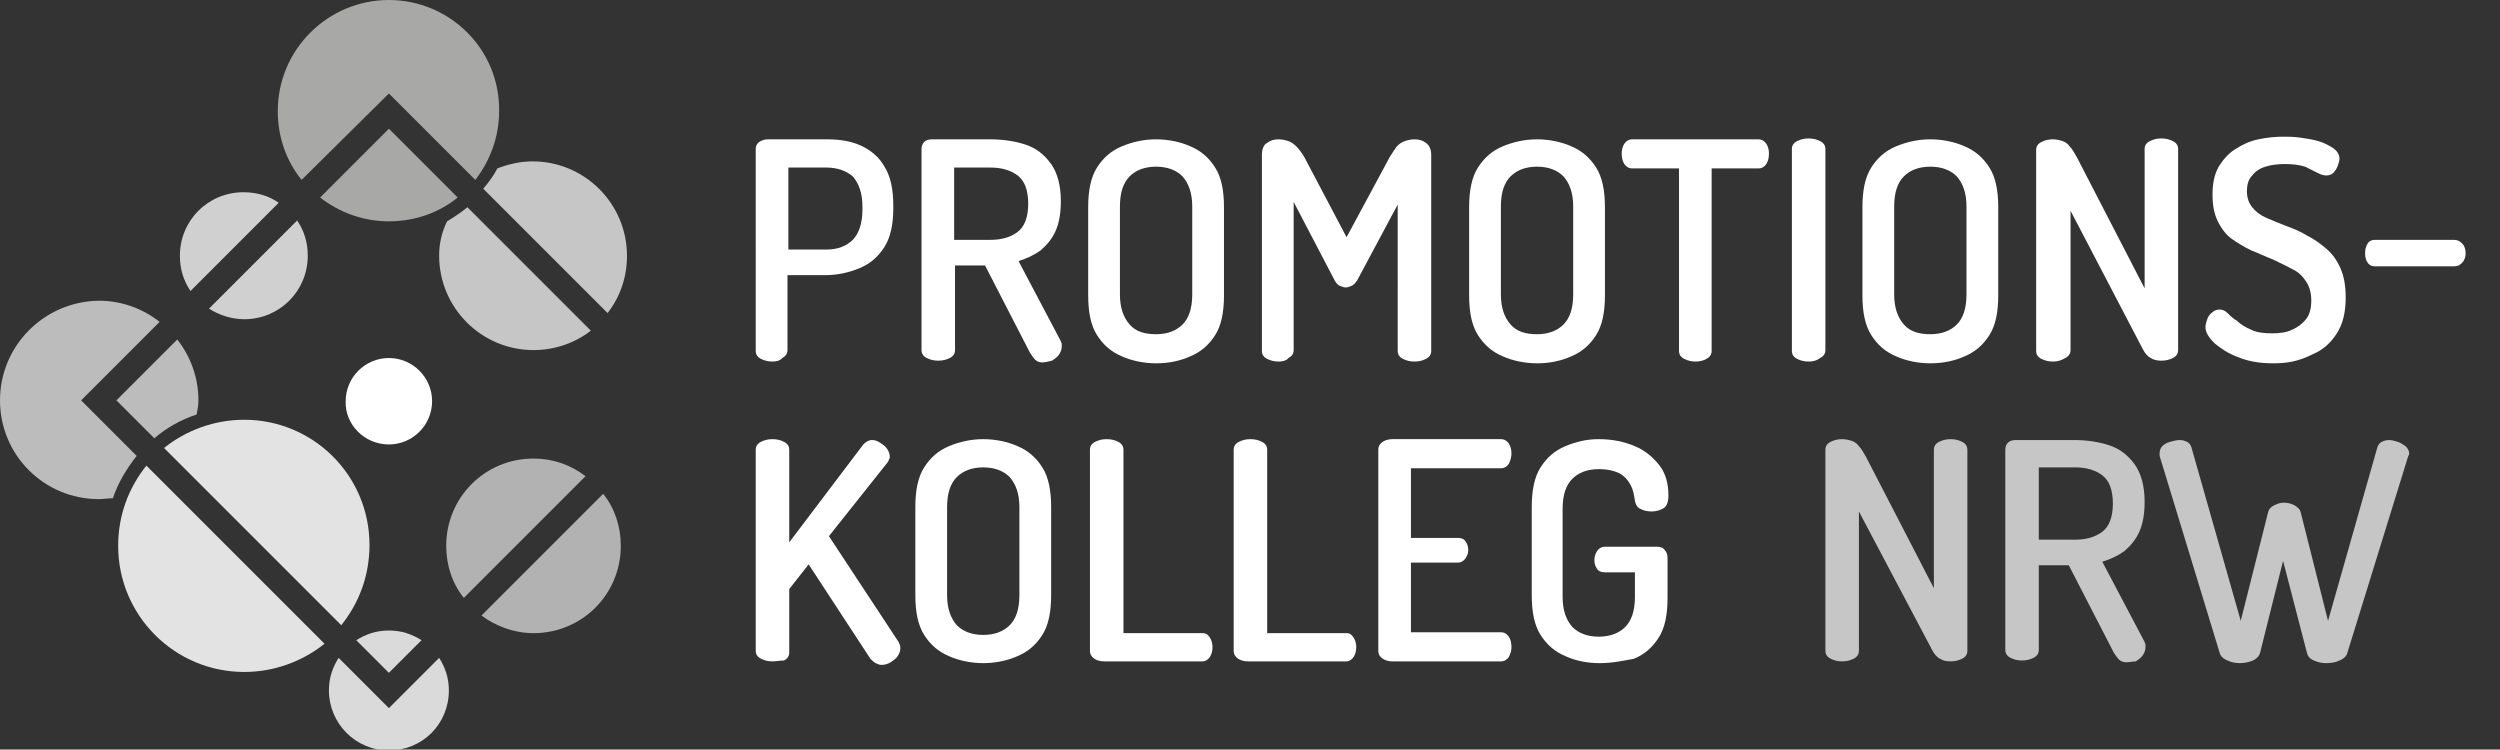 <?xml version="1.0" encoding="utf-8"?>
<!-- Generator: Adobe Illustrator 25.1.0, SVG Export Plug-In . SVG Version: 6.00 Build 0)  -->
<svg version="1.1" xmlns="http://www.w3.org/2000/svg" xmlns:xlink="http://www.w3.org/1999/xlink" x="0px" y="0px"
	 viewBox="0 0 283.5 85" style="enable-background:new 0 0 283.5 85;" xml:space="preserve">
<rect x="0" y="0" width="283.5" height="85" fill="#333333" stroke="none"/>
<style type="text/css">
	.st0{fill:#FFFFFF;}
	.st1{fill:#C6C6C6;}
	.st2{fill:#A8A8A7;}
	.st3{fill:#D0D0D0;}
	.st4{fill:#BDBCBC;}
	.st5{fill:#E3E3E3;}
	.st6{fill:#DADADA;}
	.st7{fill:#B2B2B2;}
</style>
<g id="Typo">
	<g>
		<path class="st0" d="M87.6,41c-0.5,0-0.9-0.1-1.3-0.3c-0.4-0.2-0.6-0.5-0.6-0.9V16.9c0-0.3,0.1-0.6,0.4-0.8c0.3-0.2,0.6-0.3,1-0.3
			h6.7c1.4,0,2.7,0.2,3.8,0.7c1.1,0.5,2.1,1.3,2.7,2.4c0.7,1.1,1,2.6,1,4.4v0.3c0,1.8-0.3,3.3-1,4.4c-0.7,1.1-1.6,1.9-2.8,2.4
			c-1.2,0.5-2.5,0.8-3.9,0.8h-4.3v8.5c0,0.4-0.2,0.7-0.6,0.9C88.5,40.9,88,41,87.6,41z M89.4,28.3h4.3c1.3,0,2.3-0.4,3-1.1
			c0.7-0.7,1.1-1.9,1.1-3.4v-0.4c0-1.5-0.4-2.6-1.1-3.4C96,19.4,95,19,93.7,19h-4.3V28.3z"/>
		<path class="st0" d="M118.2,41.1c-0.3,0-0.6-0.1-0.8-0.3c-0.2-0.2-0.4-0.5-0.6-0.8l-5.1-9.9h-3.4v9.6c0,0.4-0.2,0.7-0.6,0.9
			c-0.4,0.2-0.8,0.3-1.3,0.3c-0.5,0-0.9-0.1-1.3-0.3c-0.4-0.2-0.6-0.5-0.6-0.9V16.9c0-0.3,0.1-0.6,0.3-0.8c0.2-0.2,0.5-0.3,0.9-0.3
			h6.6c1.4,0,2.8,0.2,4,0.6c1.2,0.4,2.1,1.1,2.9,2.2c0.7,1,1.1,2.4,1.1,4.2c0,1.4-0.2,2.5-0.6,3.4c-0.4,0.9-1,1.6-1.7,2.2
			c-0.7,0.5-1.5,0.9-2.5,1.2l4.8,9.1c0,0.1,0.1,0.2,0.1,0.3c0,0.1,0,0.2,0,0.3c0,0.3-0.1,0.6-0.3,0.9c-0.2,0.3-0.5,0.5-0.8,0.7
			C118.9,41,118.5,41.1,118.2,41.1z M108.2,27.2h4.1c1.3,0,2.3-0.3,3.1-0.9c0.8-0.6,1.2-1.7,1.2-3.2c0-1.5-0.4-2.6-1.2-3.2
			c-0.8-0.6-1.8-0.9-3.1-0.9h-4.1V27.2z"/>
		<path class="st0" d="M131.1,41.2c-1.4,0-2.8-0.3-3.9-0.8c-1.2-0.5-2.1-1.3-2.8-2.4c-0.7-1.1-1-2.6-1-4.5v-10c0-1.9,0.3-3.4,1-4.5
			c0.7-1.1,1.6-1.9,2.8-2.4c1.2-0.5,2.5-0.8,3.9-0.8c1.4,0,2.8,0.3,3.9,0.8c1.2,0.5,2.1,1.3,2.8,2.4c0.7,1.1,1,2.6,1,4.5v10
			c0,1.9-0.3,3.4-1,4.5c-0.7,1.1-1.6,1.9-2.8,2.4C133.9,40.9,132.6,41.2,131.1,41.2z M131.1,37.9c1.3,0,2.3-0.4,3-1.1
			c0.7-0.7,1.1-1.8,1.1-3.4v-10c0-1.5-0.4-2.6-1.1-3.4c-0.7-0.7-1.7-1.1-3-1.1c-1.3,0-2.3,0.4-3,1.1c-0.7,0.7-1.1,1.8-1.1,3.4v10
			c0,1.5,0.4,2.6,1.1,3.4C128.8,37.6,129.8,37.9,131.1,37.9z"/>
		<path class="st0" d="M145,41c-0.5,0-0.9-0.1-1.3-0.3c-0.4-0.2-0.6-0.5-0.6-0.9V17.6c0-0.7,0.2-1.2,0.6-1.4
			c0.4-0.3,0.8-0.4,1.3-0.4c0.4,0,0.8,0.1,1.1,0.2c0.3,0.1,0.6,0.3,0.9,0.6c0.3,0.3,0.6,0.7,0.9,1.2l4.8,9.1l4.9-9.1
			c0.3-0.5,0.6-0.9,0.8-1.2c0.3-0.3,0.6-0.5,0.9-0.6c0.3-0.1,0.7-0.2,1.1-0.2c0.5,0,0.9,0.1,1.3,0.4c0.4,0.3,0.6,0.7,0.6,1.4v22.2
			c0,0.4-0.2,0.7-0.6,0.9c-0.4,0.2-0.8,0.3-1.3,0.3c-0.5,0-0.9-0.1-1.3-0.3c-0.4-0.2-0.6-0.5-0.6-0.9V23.2l-4.6,8.6
			c-0.2,0.3-0.4,0.5-0.6,0.6c-0.2,0.1-0.5,0.2-0.7,0.2c-0.2,0-0.4-0.1-0.7-0.2c-0.2-0.1-0.4-0.3-0.6-0.7l-4.6-8.8v16.8
			c0,0.4-0.2,0.7-0.6,0.9C145.9,40.9,145.4,41,145,41z"/>
		<path class="st0" d="M174.3,41.2c-1.4,0-2.8-0.3-3.9-0.8c-1.2-0.5-2.1-1.3-2.8-2.4c-0.7-1.1-1-2.6-1-4.5v-10c0-1.9,0.3-3.4,1-4.5
			c0.7-1.1,1.6-1.9,2.8-2.4c1.2-0.5,2.5-0.8,3.9-0.8c1.4,0,2.8,0.3,3.9,0.8c1.2,0.5,2.1,1.3,2.8,2.4c0.7,1.1,1,2.6,1,4.5v10
			c0,1.9-0.3,3.4-1,4.5c-0.7,1.1-1.6,1.9-2.8,2.4C177.1,40.9,175.8,41.2,174.3,41.2z M174.3,37.9c1.3,0,2.3-0.4,3-1.1
			c0.7-0.7,1.1-1.8,1.1-3.4v-10c0-1.5-0.4-2.6-1.1-3.4c-0.7-0.7-1.7-1.1-3-1.1c-1.3,0-2.3,0.4-3,1.1c-0.7,0.7-1.1,1.8-1.1,3.4v10
			c0,1.5,0.4,2.6,1.1,3.4C172,37.6,173,37.9,174.3,37.9z"/>
		<path class="st0" d="M192.3,41c-0.5,0-0.9-0.1-1.3-0.3c-0.4-0.2-0.6-0.5-0.6-0.9V19.1h-5.3c-0.4,0-0.7-0.2-0.9-0.5
			c-0.2-0.3-0.3-0.7-0.3-1.2c0-0.4,0.1-0.8,0.3-1.1c0.2-0.3,0.5-0.5,0.9-0.5h14.3c0.4,0,0.7,0.2,0.9,0.5c0.2,0.3,0.3,0.7,0.3,1.1
			c0,0.5-0.1,0.9-0.3,1.2c-0.2,0.3-0.5,0.5-0.9,0.5h-5.3v20.7c0,0.4-0.2,0.7-0.6,0.9C193.2,40.9,192.7,41,192.3,41z"/>
		<path class="st0" d="M205.1,41c-0.5,0-0.9-0.1-1.3-0.3c-0.4-0.2-0.6-0.5-0.6-0.9V16.9c0-0.4,0.2-0.7,0.6-0.9
			c0.4-0.2,0.8-0.3,1.3-0.3c0.5,0,0.9,0.1,1.3,0.3c0.4,0.2,0.6,0.5,0.6,0.9v22.8c0,0.4-0.2,0.7-0.6,0.9C206,40.9,205.6,41,205.1,41z
			"/>
		<path class="st0" d="M218.9,41.2c-1.4,0-2.8-0.3-3.9-0.8c-1.2-0.5-2.1-1.3-2.8-2.4c-0.7-1.1-1-2.6-1-4.5v-10c0-1.9,0.3-3.4,1-4.5
			c0.7-1.1,1.6-1.9,2.8-2.4c1.2-0.5,2.5-0.8,3.9-0.8c1.4,0,2.8,0.3,3.9,0.8c1.2,0.5,2.1,1.3,2.8,2.4c0.7,1.1,1,2.6,1,4.5v10
			c0,1.9-0.3,3.4-1,4.5c-0.7,1.1-1.6,1.9-2.8,2.4C221.7,40.9,220.4,41.2,218.9,41.2z M218.9,37.9c1.3,0,2.3-0.4,3-1.1
			c0.7-0.7,1.1-1.8,1.1-3.4v-10c0-1.5-0.4-2.6-1.1-3.4c-0.7-0.7-1.7-1.1-3-1.1c-1.3,0-2.3,0.4-3,1.1c-0.7,0.7-1.1,1.8-1.1,3.4v10
			c0,1.5,0.4,2.6,1.1,3.4C216.6,37.6,217.6,37.9,218.9,37.9z"/>
		<path class="st0" d="M232.8,41c-0.5,0-0.9-0.1-1.3-0.3c-0.4-0.2-0.6-0.5-0.6-0.9V17c0-0.4,0.2-0.7,0.6-0.9
			c0.4-0.2,0.8-0.3,1.3-0.3c0.4,0,0.8,0.1,1.1,0.2c0.3,0.1,0.6,0.3,0.8,0.6c0.3,0.3,0.5,0.7,0.8,1.2l7.7,14.9V16.9
			c0-0.4,0.2-0.7,0.6-0.9c0.4-0.2,0.8-0.3,1.3-0.3c0.5,0,0.9,0.1,1.3,0.3c0.4,0.2,0.6,0.5,0.6,0.9v22.8c0,0.4-0.2,0.7-0.6,0.9
			c-0.4,0.2-0.8,0.3-1.3,0.3c-0.5,0-0.9-0.1-1.2-0.3c-0.4-0.2-0.7-0.6-0.9-1l-8.2-15.7v15.8c0,0.4-0.2,0.7-0.6,0.9
			C233.7,40.9,233.3,41,232.8,41z"/>
		<path class="st0" d="M257.8,41.2c-1.5,0-2.8-0.2-4-0.7c-1.1-0.4-2-1-2.7-1.6c-0.6-0.6-1-1.2-1-1.8c0-0.3,0.1-0.6,0.2-0.9
			c0.1-0.3,0.3-0.6,0.6-0.8c0.2-0.2,0.5-0.3,0.8-0.3c0.3,0,0.6,0.1,0.9,0.4c0.3,0.3,0.6,0.6,1.1,0.9c0.4,0.4,0.9,0.7,1.6,1
			c0.6,0.3,1.4,0.4,2.4,0.4c0.8,0,1.6-0.1,2.2-0.4c0.7-0.3,1.2-0.7,1.6-1.2c0.4-0.5,0.6-1.2,0.6-2.1c0-0.9-0.2-1.6-0.6-2.2
			c-0.4-0.6-0.9-1.1-1.6-1.4c-0.7-0.4-1.4-0.7-2.2-1.1c-0.8-0.3-1.6-0.7-2.4-1c-0.8-0.4-1.5-0.8-2.2-1.3c-0.7-0.5-1.2-1.2-1.6-2
			c-0.4-0.8-0.6-1.8-0.6-3c0-1.3,0.2-2.3,0.7-3.2c0.5-0.8,1.1-1.5,1.9-2c0.8-0.5,1.6-0.9,2.6-1.1c0.9-0.2,1.9-0.3,2.8-0.3
			c0.6,0,1.2,0,1.9,0.1c0.7,0.1,1.4,0.2,2.1,0.4c0.7,0.2,1.2,0.5,1.7,0.8c0.4,0.3,0.7,0.7,0.7,1.2c0,0.2-0.1,0.5-0.2,0.8
			c-0.1,0.3-0.3,0.6-0.5,0.8c-0.2,0.2-0.5,0.3-0.8,0.3c-0.3,0-0.6-0.1-1-0.3c-0.4-0.2-0.8-0.4-1.4-0.7c-0.6-0.2-1.4-0.3-2.3-0.3
			c-0.8,0-1.6,0.1-2.2,0.3c-0.7,0.2-1.2,0.6-1.5,1c-0.4,0.4-0.6,1-0.6,1.8c0,0.7,0.2,1.3,0.6,1.8c0.4,0.5,0.9,0.9,1.6,1.2
			c0.7,0.3,1.4,0.6,2.2,0.9c0.8,0.3,1.6,0.6,2.4,1.1c0.8,0.4,1.5,0.9,2.2,1.5c0.7,0.6,1.2,1.3,1.6,2.2c0.4,0.9,0.6,2,0.6,3.3
			c0,1.7-0.3,3-1,4.1c-0.7,1.1-1.6,1.9-2.8,2.4C260.6,41,259.3,41.2,257.8,41.2z"/>
	</g>
	<g>
		<path class="st0" d="M269.3,30.2c-0.3,0-0.6-0.1-0.8-0.4c-0.2-0.3-0.3-0.6-0.3-1.1c0-0.4,0.1-0.8,0.3-1.1c0.2-0.3,0.5-0.4,0.8-0.4
			h9c0.3,0,0.6,0.1,0.9,0.4c0.3,0.3,0.4,0.7,0.4,1.1c0,0.4-0.1,0.8-0.4,1.1c-0.3,0.3-0.5,0.4-0.9,0.4H269.3z"/>
	</g>
	<g>
		<g>
			<path class="st0" d="M87.6,75c-0.5,0-0.9-0.1-1.3-0.3c-0.4-0.2-0.6-0.5-0.6-0.9V51c0-0.4,0.2-0.7,0.6-0.9
				c0.4-0.2,0.8-0.3,1.3-0.3c0.5,0,0.9,0.1,1.3,0.3c0.4,0.2,0.6,0.5,0.6,0.9v10.5l8.4-11.1c0.3-0.3,0.6-0.5,1-0.5
				c0.3,0,0.6,0.1,0.9,0.3c0.3,0.2,0.6,0.4,0.8,0.7c0.2,0.3,0.3,0.6,0.3,0.9c0,0.1,0,0.2-0.1,0.3c0,0.1-0.1,0.3-0.2,0.4l-6.6,8.3
				l7.9,12c0.1,0.2,0.2,0.4,0.2,0.7c0,0.3-0.1,0.6-0.3,0.9c-0.2,0.3-0.5,0.5-0.8,0.7c-0.3,0.2-0.7,0.3-1,0.3c-0.3,0-0.5-0.1-0.7-0.2
				c-0.2-0.1-0.4-0.3-0.6-0.5l-7-10.7l-2.2,2.8v7.2c0,0.4-0.2,0.7-0.6,0.9C88.5,74.9,88,75,87.6,75z"/>
			<path class="st0" d="M111.5,75.2c-1.4,0-2.8-0.3-3.9-0.8c-1.2-0.5-2.1-1.3-2.8-2.4c-0.7-1.1-1-2.6-1-4.5v-10c0-1.9,0.3-3.4,1-4.5
				c0.7-1.1,1.6-1.9,2.8-2.4c1.2-0.5,2.5-0.8,3.9-0.8c1.4,0,2.8,0.3,3.9,0.8c1.2,0.5,2.1,1.3,2.8,2.4c0.7,1.1,1,2.6,1,4.5v10
				c0,1.9-0.3,3.4-1,4.5c-0.7,1.1-1.6,1.9-2.8,2.4C114.3,74.9,112.9,75.2,111.5,75.2z M111.5,72c1.3,0,2.3-0.4,3-1.1
				c0.7-0.7,1.1-1.8,1.1-3.4v-10c0-1.5-0.4-2.6-1.1-3.4c-0.7-0.7-1.7-1.1-3-1.1c-1.3,0-2.3,0.4-3,1.1c-0.7,0.7-1.1,1.8-1.1,3.4v10
				c0,1.5,0.4,2.6,1.1,3.4C109.2,71.6,110.2,72,111.5,72z"/>
			<path class="st0" d="M125.2,75c-0.4,0-0.8-0.1-1.1-0.3c-0.3-0.2-0.5-0.5-0.5-0.9V51c0-0.4,0.2-0.7,0.6-0.9
				c0.4-0.2,0.8-0.3,1.3-0.3c0.5,0,0.9,0.1,1.3,0.3c0.4,0.2,0.6,0.5,0.6,0.9v20.8h9c0.4,0,0.6,0.2,0.8,0.5c0.2,0.3,0.3,0.7,0.3,1.1
				c0,0.4-0.1,0.8-0.3,1.1c-0.2,0.3-0.5,0.5-0.8,0.5H125.2z"/>
			<path class="st0" d="M141.5,75c-0.4,0-0.8-0.1-1.1-0.3c-0.3-0.2-0.5-0.5-0.5-0.9V51c0-0.4,0.2-0.7,0.6-0.9
				c0.4-0.2,0.8-0.3,1.3-0.3c0.5,0,0.9,0.1,1.3,0.3c0.4,0.2,0.6,0.5,0.6,0.9v20.8h9c0.4,0,0.6,0.2,0.8,0.5c0.2,0.3,0.3,0.7,0.3,1.1
				c0,0.4-0.1,0.8-0.3,1.1c-0.2,0.3-0.5,0.5-0.8,0.5H141.5z"/>
			<path class="st0" d="M157.9,75c-0.4,0-0.8-0.1-1.1-0.3c-0.3-0.2-0.5-0.5-0.5-0.9V51c0-0.4,0.2-0.7,0.5-0.9
				c0.3-0.2,0.7-0.3,1.1-0.3h12.3c0.4,0,0.7,0.2,0.9,0.5c0.2,0.3,0.3,0.7,0.3,1.1c0,0.4-0.1,0.8-0.3,1.2c-0.2,0.3-0.5,0.5-0.9,0.5
				h-10.2v7.9h5.3c0.4,0,0.7,0.1,0.9,0.4c0.2,0.3,0.3,0.6,0.3,1c0,0.3-0.1,0.6-0.3,0.9c-0.2,0.3-0.5,0.5-0.9,0.5h-5.3v7.9h10.2
				c0.4,0,0.7,0.2,0.9,0.5c0.2,0.3,0.3,0.7,0.3,1.2c0,0.4-0.1,0.7-0.3,1.1c-0.2,0.3-0.5,0.5-0.9,0.5H157.9z"/>
			<path class="st0" d="M181.4,75.2c-1.5,0-2.8-0.3-3.9-0.8c-1.2-0.5-2.1-1.3-2.8-2.4c-0.7-1.1-1-2.6-1-4.5v-10c0-1.9,0.3-3.4,1-4.5
				c0.7-1.1,1.6-1.9,2.8-2.4c1.2-0.5,2.4-0.8,3.8-0.8c1.6,0,2.9,0.3,4.1,0.8c1.2,0.5,2.1,1.3,2.8,2.2c0.7,0.9,1,2.1,1,3.4
				c0,0.7-0.2,1.2-0.5,1.4c-0.3,0.2-0.8,0.4-1.4,0.4c-0.5,0-0.9-0.1-1.3-0.3c-0.4-0.2-0.5-0.5-0.6-0.9c-0.1-0.7-0.2-1.3-0.5-1.8
				c-0.3-0.6-0.7-1-1.2-1.3c-0.6-0.3-1.4-0.5-2.4-0.5c-1.3,0-2.3,0.4-3,1.1c-0.7,0.7-1.1,1.8-1.1,3.4v10c0,1.5,0.4,2.6,1.1,3.4
				c0.7,0.7,1.7,1.1,3,1.1c1.3,0,2.3-0.4,3-1.1c0.7-0.7,1.1-1.8,1.1-3.4v-2.8H182c-0.4,0-0.7-0.1-0.9-0.4c-0.2-0.3-0.3-0.6-0.3-1
				c0-0.3,0.1-0.7,0.3-1c0.2-0.3,0.5-0.5,0.9-0.5h5.9c0.4,0,0.7,0.1,0.9,0.4c0.2,0.2,0.3,0.5,0.3,0.9v4.5c0,1.9-0.3,3.4-1,4.5
				c-0.7,1.1-1.6,1.9-2.8,2.4C184.2,74.9,182.9,75.2,181.4,75.2z"/>
		</g>
		<g>
			<path class="st1" d="M208.9,75c-0.5,0-0.9-0.1-1.3-0.3c-0.4-0.2-0.6-0.5-0.6-0.9V51c0-0.4,0.2-0.7,0.6-0.9
				c0.4-0.2,0.8-0.3,1.3-0.3c0.4,0,0.8,0.1,1.1,0.2c0.3,0.1,0.6,0.3,0.8,0.6c0.3,0.3,0.5,0.7,0.8,1.2l7.7,14.9V51
				c0-0.4,0.2-0.7,0.6-0.9c0.4-0.2,0.8-0.3,1.3-0.3c0.5,0,0.9,0.1,1.3,0.3c0.4,0.2,0.6,0.5,0.6,0.9v22.8c0,0.4-0.2,0.7-0.6,0.9
				c-0.4,0.2-0.8,0.3-1.3,0.3c-0.5,0-0.9-0.1-1.2-0.3c-0.4-0.2-0.7-0.6-0.9-1L210.8,58v15.8c0,0.4-0.2,0.7-0.6,0.9
				C209.8,74.9,209.4,75,208.9,75z"/>
			<path class="st1" d="M241.1,75.1c-0.3,0-0.6-0.1-0.8-0.3c-0.2-0.2-0.4-0.5-0.6-0.8l-5.1-9.9h-3.4v9.6c0,0.4-0.2,0.7-0.6,0.9
				c-0.4,0.2-0.8,0.3-1.3,0.3c-0.5,0-0.9-0.1-1.3-0.3c-0.4-0.2-0.6-0.5-0.6-0.9V51c0-0.3,0.1-0.6,0.3-0.8c0.2-0.2,0.5-0.3,0.9-0.3
				h6.6c1.4,0,2.8,0.2,4,0.6c1.2,0.4,2.1,1.1,2.9,2.2c0.7,1,1.1,2.4,1.1,4.2c0,1.4-0.2,2.5-0.6,3.4c-0.4,0.9-1,1.6-1.7,2.2
				c-0.7,0.5-1.5,0.9-2.5,1.2l4.8,9.1c0,0.1,0.1,0.2,0.1,0.3c0,0.1,0,0.2,0,0.3c0,0.3-0.1,0.6-0.3,0.9c-0.2,0.3-0.5,0.5-0.8,0.7
				C241.9,75,241.5,75.1,241.1,75.1z M231.2,61.2h4.1c1.3,0,2.3-0.3,3.1-0.9c0.8-0.6,1.2-1.7,1.2-3.2c0-1.5-0.4-2.6-1.2-3.2
				c-0.8-0.6-1.8-0.9-3.1-0.9h-4.1V61.2z"/>
			<path class="st1" d="M254,75.2c-0.5,0-1-0.1-1.4-0.3c-0.5-0.2-0.8-0.5-0.9-0.9l-6.8-22.3c0-0.1,0-0.2,0-0.3
				c0-0.3,0.1-0.6,0.3-0.8c0.2-0.2,0.5-0.4,0.9-0.5c0.4-0.1,0.7-0.2,1.1-0.2c0.3,0,0.6,0.1,0.8,0.2c0.2,0.1,0.4,0.3,0.5,0.6
				l5.6,19.7l3.1-12.3c0.1-0.4,0.3-0.6,0.7-0.8c0.4-0.2,0.7-0.3,1.1-0.3c0.4,0,0.8,0.1,1.2,0.3c0.3,0.2,0.6,0.4,0.7,0.8l3.1,12.3
				l5.6-19.7c0.1-0.3,0.3-0.5,0.5-0.6c0.2-0.1,0.5-0.2,0.8-0.2c0.3,0,0.7,0.1,1,0.2c0.3,0.1,0.6,0.3,0.9,0.5
				c0.2,0.2,0.4,0.5,0.4,0.8c0,0.1,0,0.2-0.1,0.3L266.2,74c-0.1,0.4-0.4,0.7-0.9,0.9c-0.4,0.2-0.9,0.3-1.5,0.3c-0.5,0-1-0.1-1.4-0.3
				c-0.5-0.2-0.7-0.5-0.8-0.9l-2.7-10.4L256.3,74c-0.1,0.4-0.4,0.7-0.8,0.9C255,75.1,254.5,75.2,254,75.2z"/>
		</g>
	</g>
</g>
<g id="Ebene_3">
	<g>
		<path class="st2" d="M44.1,14.6l-7.8,7.8c2.2,1.7,4.9,2.7,7.8,2.7c3,0,5.7-1,7.8-2.7L44.1,14.6z"/>
		<path class="st2" d="M44.1,10.6l9.8,9.8c1.7-2.2,2.7-4.9,2.7-7.8C56.7,5.6,51,0,44.1,0S31.5,5.6,31.5,12.6c0,3,1,5.7,2.7,7.8
			L44.1,10.6z"/>
	</g>
	<g>
		<path class="st1" d="M49.8,29c0,5.9,4.8,10.7,10.7,10.7c2.4,0,4.7-0.8,6.5-2.2l-14-14c-0.7,0.6-1.5,1.1-2.3,1.6
			C50.1,26.3,49.8,27.6,49.8,29z"/>
		<path class="st1" d="M68.9,35.5c1.4-1.8,2.2-4,2.2-6.5c0-5.9-4.8-10.7-10.7-10.7c-1.4,0-2.7,0.3-4,0.8c-0.4,0.8-1,1.6-1.6,2.3
			L68.9,35.5z"/>
	</g>
	<g>
		<path class="st3" d="M27.7,36.2c4,0,7.2-3.2,7.2-7.2c0-1.5-0.4-2.8-1.2-4L23.7,35C24.8,35.7,26.2,36.2,27.7,36.2z"/>
		<path class="st3" d="M31.6,23c-1.1-0.8-2.5-1.2-4-1.2c-4,0-7.2,3.2-7.2,7.2c0,1.5,0.4,2.8,1.2,4L31.6,23z"/>
	</g>
	<g>
		<path class="st4" d="M9.2,45.4l8.9-8.9c-1.9-1.5-4.3-2.4-6.9-2.4C5,34.2,0,39.2,0,45.4c0,6.2,5,11.2,11.2,11.2
			c0.5,0,1.1-0.1,1.6-0.1c0.6-1.8,1.6-3.4,2.7-4.8L9.2,45.4z"/>
		<path class="st4" d="M22.5,45.4c0-2.6-0.9-5-2.4-6.9l-6.9,6.9l4.3,4.3c1.4-1.2,3-2.1,4.8-2.7C22.4,46.5,22.5,46,22.5,45.4z"/>
	</g>
	<g>
		<path class="st5" d="M27.7,47.6c-3.4,0-6.6,1.2-9.1,3.2l20.1,20.1c2-2.5,3.2-5.6,3.2-9.1C41.9,53.9,35.5,47.6,27.7,47.6z"/>
		<path class="st5" d="M16.6,52.8c-2,2.5-3.2,5.6-3.2,9.1c0,7.9,6.4,14.3,14.3,14.3c3.4,0,6.6-1.2,9.1-3.2L16.6,52.8z"/>
	</g>
	<g>
		<path class="st6" d="M47.8,72.6c-1.1-0.7-2.3-1.1-3.7-1.1c-1.4,0-2.6,0.4-3.7,1.1l3.7,3.7L47.8,72.6z"/>
		<path class="st6" d="M44.1,80.3l-5.7-5.7c-0.7,1.1-1.1,2.3-1.1,3.7c0,3.7,3,6.8,6.8,6.8s6.8-3,6.8-6.8c0-1.4-0.4-2.6-1.1-3.7
			L44.1,80.3z"/>
	</g>
	<g>
		<path class="st7" d="M54.6,69.8c1.6,1.2,3.7,2,5.9,2c5.5,0,9.9-4.4,9.9-9.9c0-2.2-0.7-4.3-2-5.9L54.6,69.8z"/>
		<path class="st7" d="M60.5,52c-5.5,0-9.9,4.4-9.9,9.9c0,2.2,0.7,4.3,2,5.9l13.8-13.8C64.7,52.7,62.7,52,60.5,52z"/>
	</g>
	<g>
		<path class="st0" d="M44.1,50.4c2.7,0,4.9-2.2,4.9-4.9c0-2.7-2.2-4.9-4.9-4.9c-2.7,0-4.9,2.2-4.9,4.9
			C39.1,48.1,41.3,50.4,44.1,50.4"/>
	</g>
</g>
</svg>
